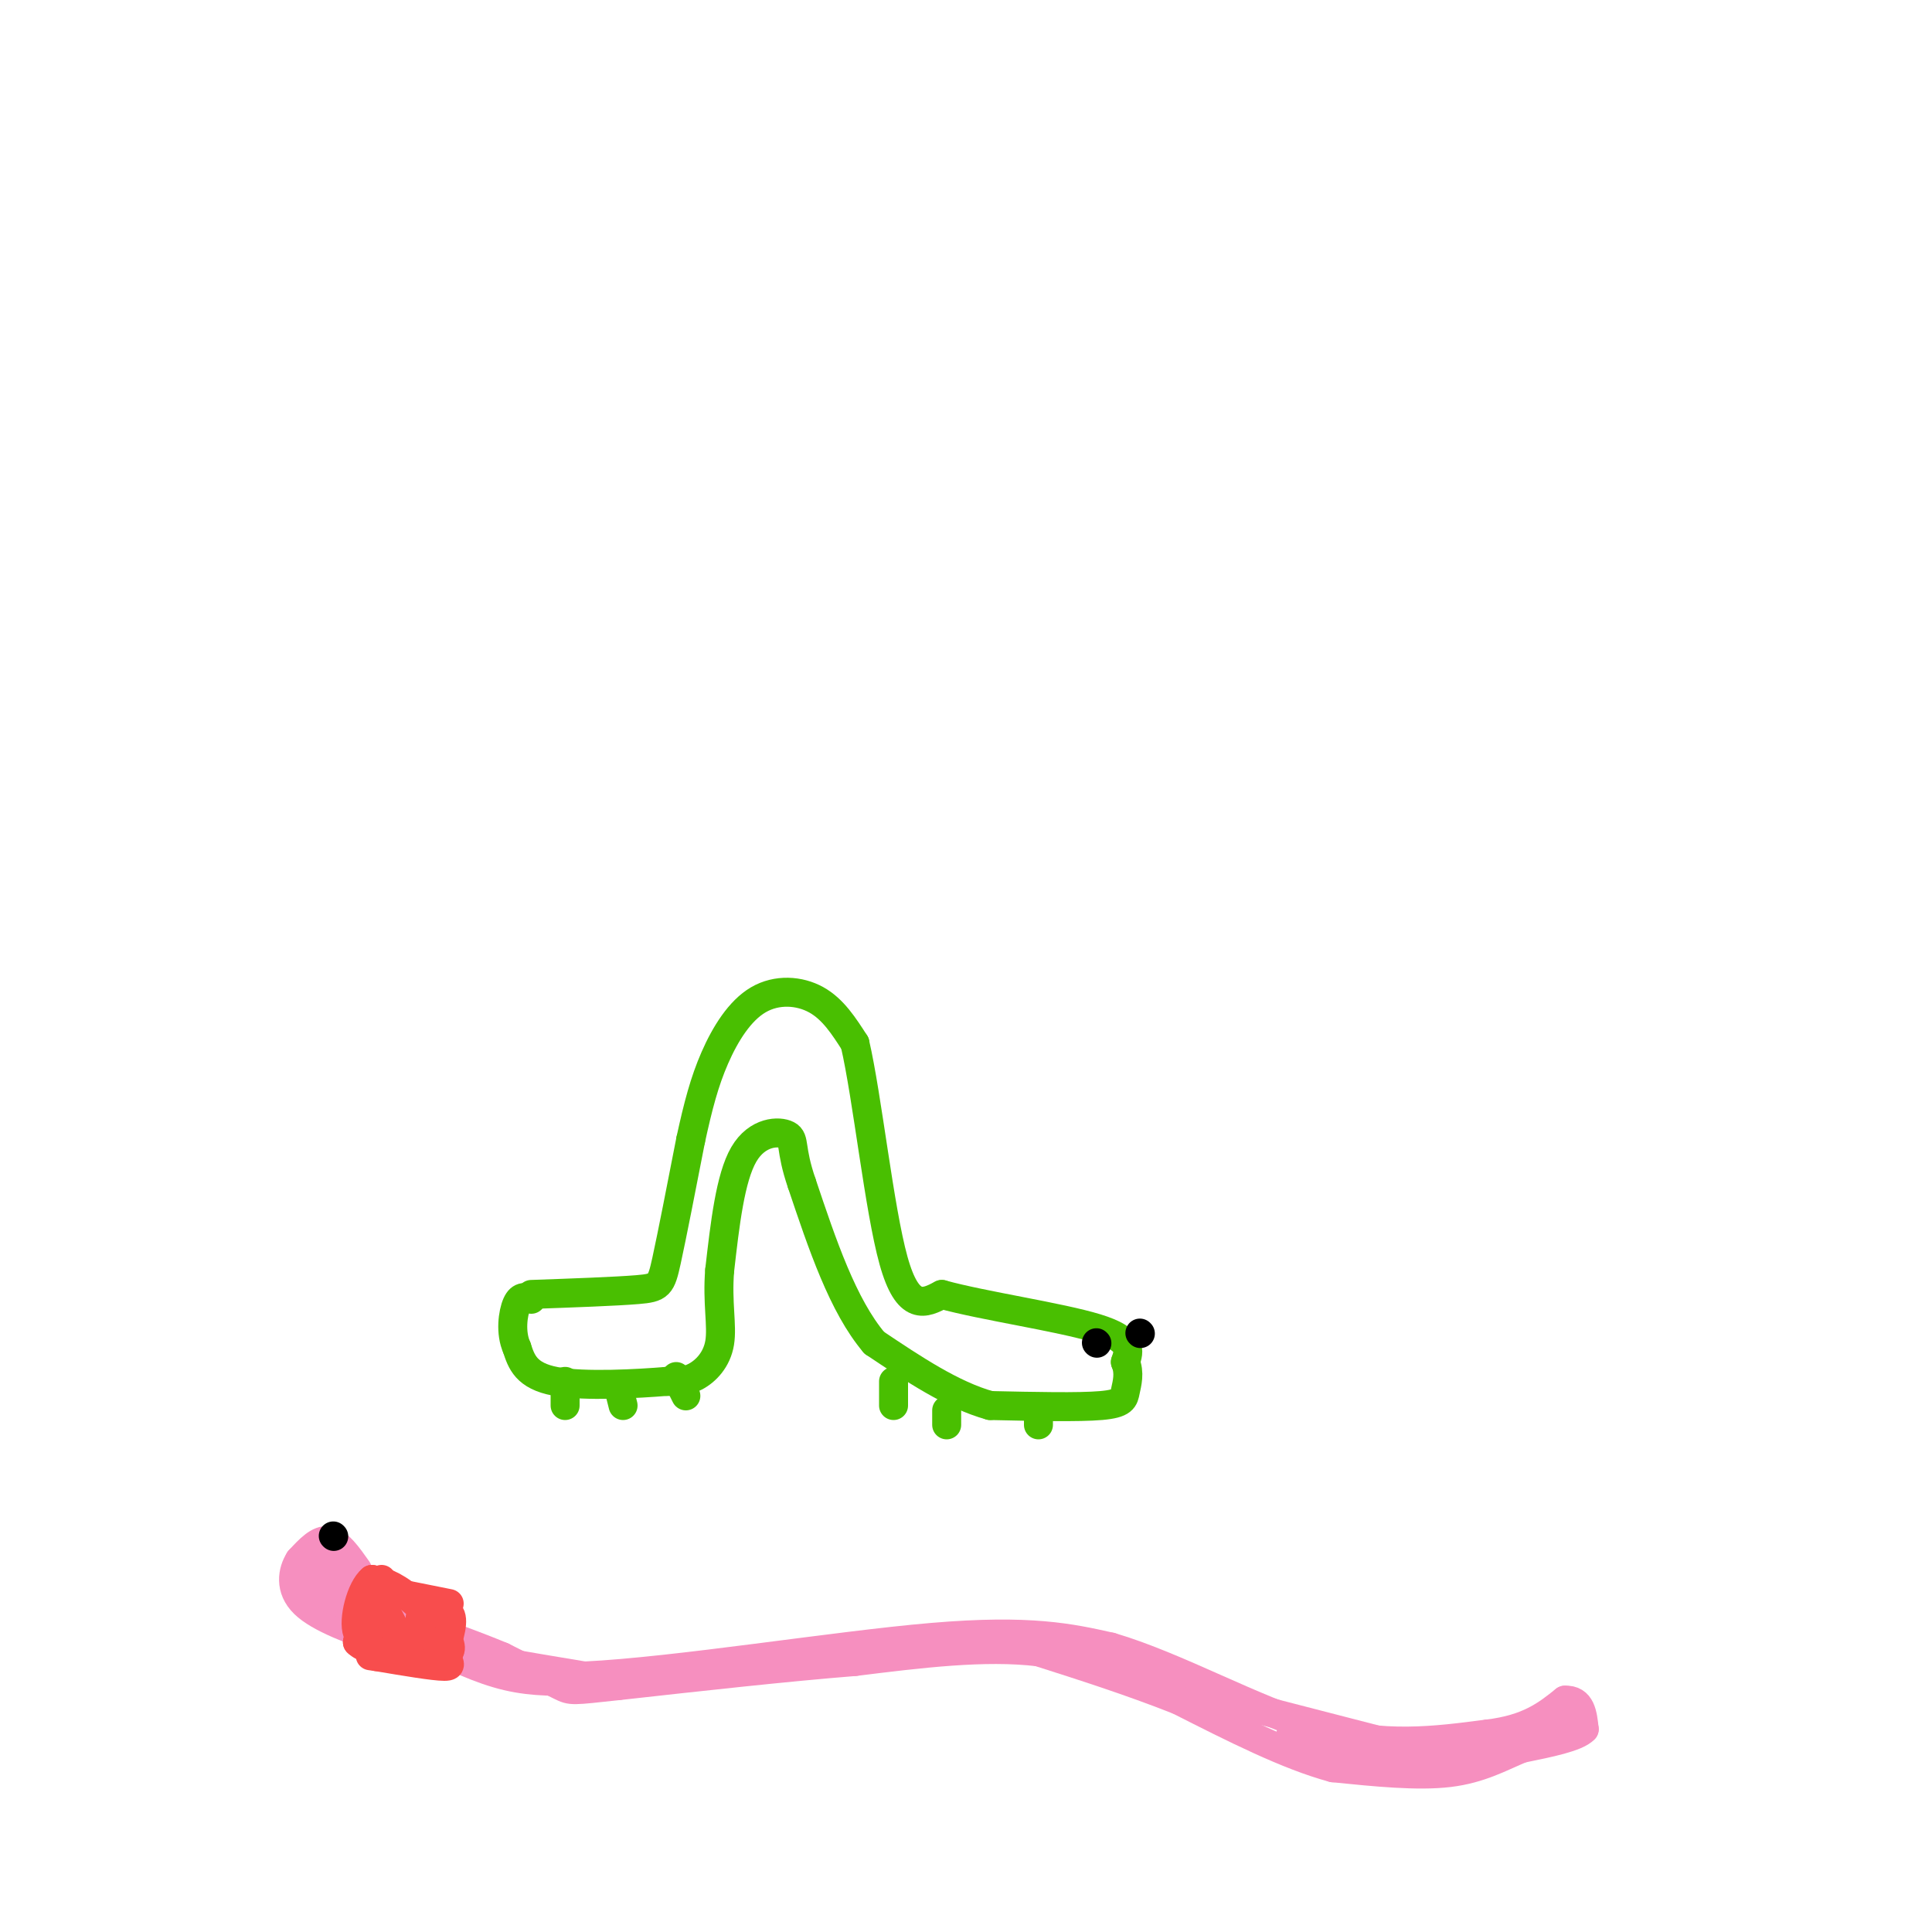 <svg viewBox='0 0 400 400' version='1.1' xmlns='http://www.w3.org/2000/svg' xmlns:xlink='http://www.w3.org/1999/xlink'><g fill='none' stroke='rgb(246,143,191)' stroke-width='6' stroke-linecap='round' stroke-linejoin='round'><path d='M71,329c0.844,2.000 1.689,4.000 4,6c2.311,2.000 6.089,4.000 14,6c7.911,2.000 19.956,4.000 32,6'/><path d='M121,347c19.333,-0.933 51.667,-6.267 72,-8c20.333,-1.733 28.667,0.133 37,2'/><path d='M230,341c13.756,4.044 29.644,13.156 43,17c13.356,3.844 24.178,2.422 35,1'/><path d='M308,359c8.500,-1.000 12.250,-4.000 16,-7'/><path d='M324,352c3.333,-0.167 3.667,2.917 4,6'/><path d='M328,358c-1.500,1.667 -7.250,2.833 -13,4'/><path d='M315,362c-4.289,1.778 -8.511,4.222 -15,5c-6.489,0.778 -15.244,-0.111 -24,-1'/><path d='M276,366c-9.333,-2.500 -20.667,-8.250 -32,-14'/><path d='M244,352c-10.167,-4.000 -19.583,-7.000 -29,-10'/><path d='M215,342c-11.167,-1.333 -24.583,0.333 -38,2'/><path d='M177,344c-14.500,1.167 -31.750,3.083 -49,5'/><path d='M128,349c-9.756,1.044 -9.644,1.156 -12,0c-2.356,-1.156 -7.178,-3.578 -12,-6'/><path d='M104,343c-6.000,-2.500 -15.000,-5.750 -24,-9'/><path d='M80,334c-5.500,-3.167 -7.250,-6.583 -9,-10'/><path d='M71,324c-1.889,-0.400 -2.111,3.600 1,7c3.111,3.400 9.556,6.200 16,9'/><path d='M88,340c5.556,2.911 11.444,5.689 17,7c5.556,1.311 10.778,1.156 16,1'/><path d='M257,353c0.000,0.000 31.000,8.000 31,8'/><path d='M288,361c6.583,1.274 7.542,0.458 6,1c-1.542,0.542 -5.583,2.440 -10,2c-4.417,-0.440 -9.208,-3.220 -14,-6'/><path d='M270,358c-3.244,-0.133 -4.356,2.533 0,4c4.356,1.467 14.178,1.733 24,2'/><path d='M294,364c6.044,0.533 9.156,0.867 12,0c2.844,-0.867 5.422,-2.933 8,-5'/><path d='M314,359c2.833,-1.333 5.917,-2.167 9,-3'/><path d='M74,325c-2.000,-2.833 -4.000,-5.667 -6,-6c-2.000,-0.333 -4.000,1.833 -6,4'/><path d='M62,323c-1.467,2.267 -2.133,5.933 1,9c3.133,3.067 10.067,5.533 17,8'/><path d='M80,340c5.167,1.667 9.583,1.833 14,2'/><path d='M67,324c-0.929,2.155 -1.857,4.310 0,6c1.857,1.690 6.500,2.917 9,3c2.500,0.083 2.857,-0.976 2,-2c-0.857,-1.024 -2.929,-2.012 -5,-3'/><path d='M73,328c-1.578,-1.400 -3.022,-3.400 -3,-4c0.022,-0.600 1.511,0.200 3,1'/><path d='M73,325c3.333,2.500 10.167,8.250 17,14'/></g>
<g fill='none' stroke='rgb(248,77,77)' stroke-width='6' stroke-linecap='round' stroke-linejoin='round'><path d='M79,327c0.000,0.000 -5.000,13.000 -5,13'/><path d='M74,340c2.333,2.500 10.667,2.250 19,2'/><path d='M93,342c1.533,-1.956 -4.133,-7.844 -8,-11c-3.867,-3.156 -5.933,-3.578 -8,-4'/><path d='M77,327c-2.274,1.821 -3.958,8.375 -3,11c0.958,2.625 4.560,1.321 6,0c1.440,-1.321 0.720,-2.661 0,-4'/><path d='M80,334c0.726,0.893 2.542,5.125 4,7c1.458,1.875 2.560,1.393 3,0c0.440,-1.393 0.220,-3.696 0,-6'/><path d='M87,335c1.378,-1.511 4.822,-2.289 6,-1c1.178,1.289 0.089,4.644 -1,8'/><path d='M92,342c0.467,2.000 2.133,3.000 0,3c-2.133,0.000 -8.067,-1.000 -14,-2'/><path d='M78,343c-2.333,-0.333 -1.167,-0.167 0,0'/><path d='M93,332c0.000,0.000 -10.000,-2.000 -10,-2'/></g>
<g fill='none' stroke='rgb(73,191,1)' stroke-width='6' stroke-linecap='round' stroke-linejoin='round'><path d='M110,268c8.733,-0.311 17.467,-0.622 22,-1c4.533,-0.378 4.867,-0.822 6,-6c1.133,-5.178 3.067,-15.089 5,-25'/><path d='M143,236c1.526,-7.019 2.842,-12.067 5,-17c2.158,-4.933 5.158,-9.751 9,-12c3.842,-2.249 8.526,-1.928 12,0c3.474,1.928 5.737,5.464 8,9'/><path d='M177,216c2.578,11.089 5.022,34.311 8,45c2.978,10.689 6.489,8.844 10,7'/><path d='M195,268c8.400,2.333 24.400,4.667 32,7c7.600,2.333 6.800,4.667 6,7'/><path d='M233,282c0.952,2.262 0.333,4.417 0,6c-0.333,1.583 -0.381,2.595 -5,3c-4.619,0.405 -13.810,0.202 -23,0'/><path d='M205,291c-7.833,-2.167 -15.917,-7.583 -24,-13'/><path d='M181,278c-6.500,-7.667 -10.750,-20.333 -15,-33'/><path d='M166,245c-2.524,-7.321 -1.333,-9.125 -3,-10c-1.667,-0.875 -6.190,-0.821 -9,4c-2.810,4.821 -3.905,14.411 -5,24'/><path d='M149,263c-0.548,6.702 0.583,11.458 0,15c-0.583,3.542 -2.881,5.869 -5,7c-2.119,1.131 -4.060,1.065 -6,1'/><path d='M138,286c-5.689,0.467 -16.911,1.133 -23,0c-6.089,-1.133 -7.044,-4.067 -8,-7'/><path d='M107,279c-1.378,-3.044 -0.822,-7.156 0,-9c0.822,-1.844 1.911,-1.422 3,-1'/><path d='M117,286c0.000,0.000 0.000,5.000 0,5'/><path d='M128,287c0.000,0.000 1.000,4.000 1,4'/><path d='M140,285c0.000,0.000 2.000,4.000 2,4'/><path d='M185,286c0.000,0.000 0.000,5.000 0,5'/><path d='M196,292c0.000,0.000 0.000,3.000 0,3'/><path d='M215,292c0.000,0.000 0.000,3.000 0,3'/></g>
<g fill='none' stroke='rgb(0,0,0)' stroke-width='6' stroke-linecap='round' stroke-linejoin='round'><path d='M227,278c0.000,0.000 0.100,0.100 0.1,0.1'/><path d='M236,276c0.000,0.000 0.100,0.100 0.1,0.1'/><path d='M69,318c0.000,0.000 0.100,0.100 0.1,0.1'/></g>
</svg>